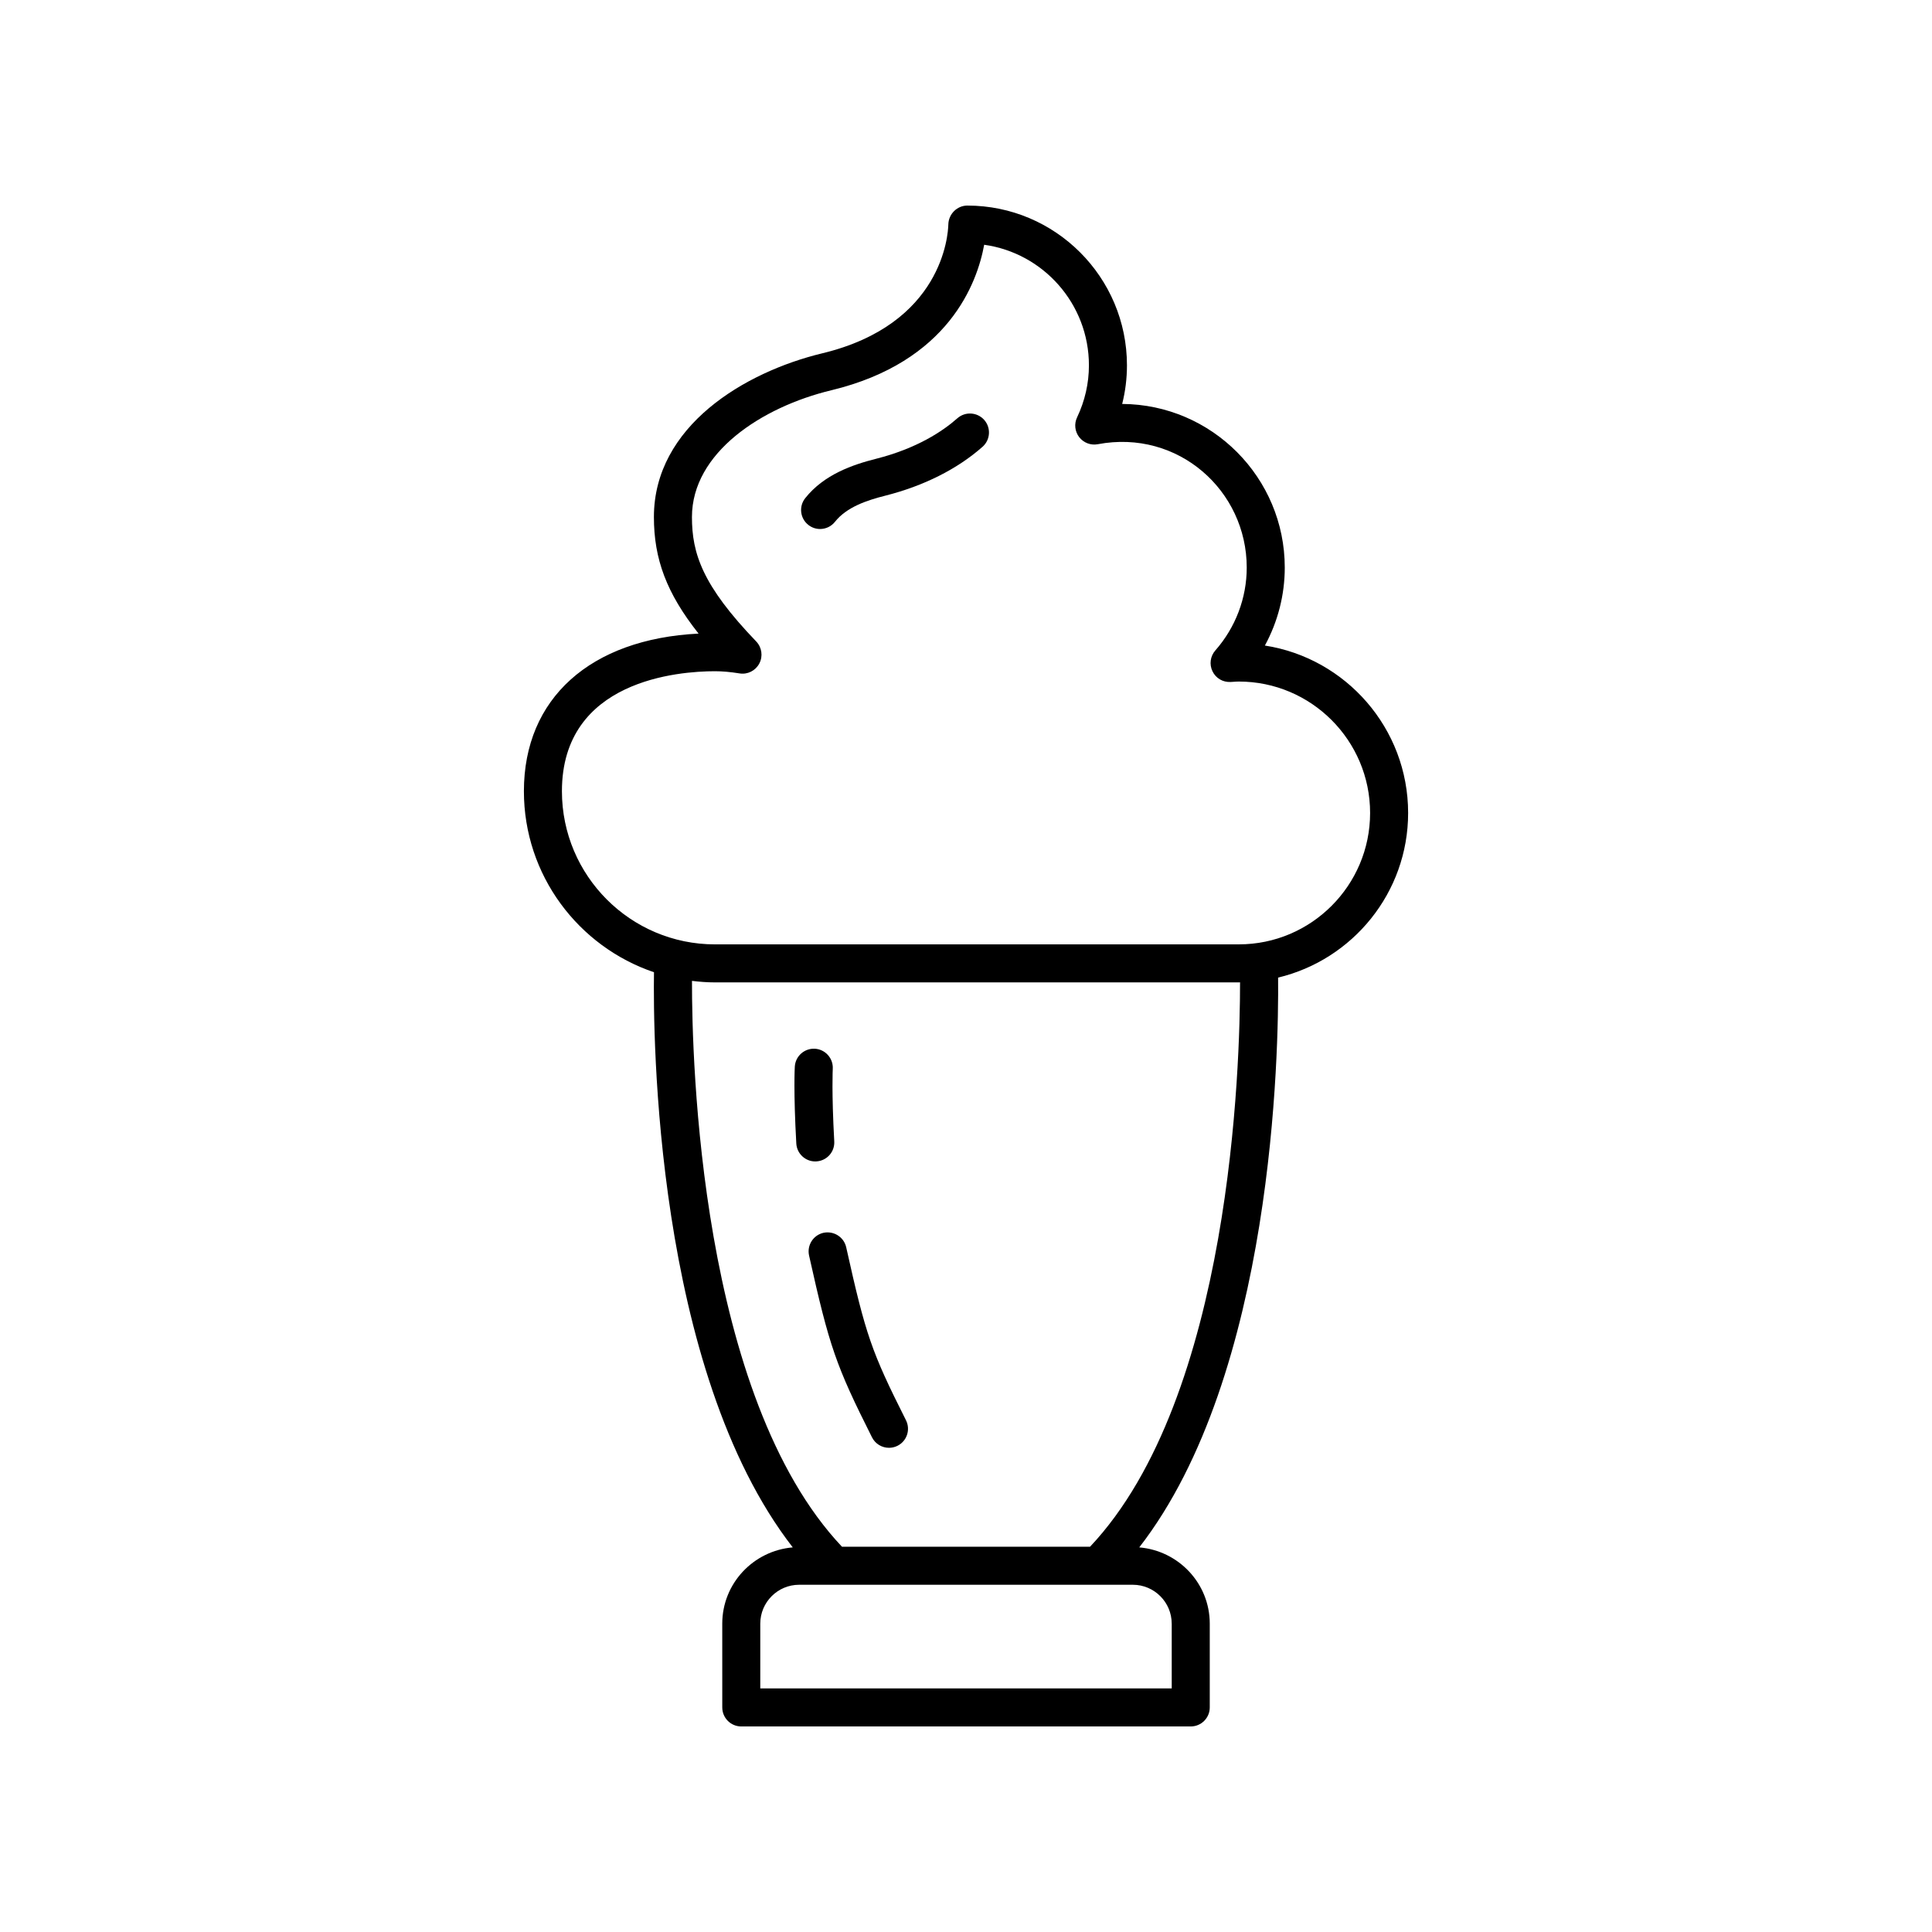 <?xml version="1.0" encoding="UTF-8"?>
<!-- Uploaded to: SVG Repo, www.svgrepo.com, Generator: SVG Repo Mixer Tools -->
<svg fill="#000000" width="800px" height="800px" version="1.1" viewBox="144 144 512 512" xmlns="http://www.w3.org/2000/svg">
 <g>
  <path d="m368.25 474.53c-0.609-2.715-3.312-4.398-6.016-3.824-2.715 0.605-4.422 3.301-3.824 6.016 5.391 24.195 7.106 29.152 16.68 48.188 0.887 1.762 2.66 2.773 4.508 2.773 0.758 0 1.535-0.172 2.258-0.535 2.484-1.25 3.488-4.281 2.238-6.766-9.168-18.223-10.648-22.508-15.844-45.852z"/>
  <path d="m360.34 451.78c2.781-0.152 4.906-2.527 4.746-5.309-0.723-13.047-0.395-19.168-0.395-19.227 0.156-2.773-1.965-5.156-4.738-5.32-2.766-0.145-5.156 1.957-5.32 4.734-0.016 0.266-0.375 6.648 0.395 20.375 0.148 2.68 2.371 4.758 5.023 4.758 0.098-0.004 0.195-0.008 0.289-0.012z"/>
  <path d="m282.84 353.68c0 22.281 14.465 41.207 34.473 47.973-0.254 16.359 0.172 105.28 36.777 152.42-10.43 0.883-18.684 9.559-18.684 20.215l0.004 22.199c0 2.785 2.254 5.039 5.039 5.039h119.11c2.785 0 5.039-2.254 5.039-5.039v-22.199c0-10.656-8.25-19.332-18.684-20.215 35.633-45.891 36.984-131.39 36.797-151 19.727-4.715 34.457-22.465 34.457-43.629 0-22.41-16.488-41.039-37.961-44.367 3.434-6.312 5.269-13.406 5.269-20.668 0-23.828-19.305-43.223-43.086-43.359 0.84-3.336 1.266-6.762 1.266-10.238-0.004-23.348-18.977-42.332-42.297-42.332-2.734 0-4.973 2.254-5.039 4.988-0.062 2.688-1.523 26.48-33.398 34.16-20.586 4.965-44.629 19.301-44.629 43.395 0 11.094 3.34 20.172 11.836 30.887-28.676 1.422-46.289 17.156-46.289 41.77zm171.68 220.61v17.16h-109.04v-17.16c0-5.688 4.625-10.312 10.309-10.312h88.414c5.688 0 10.312 4.625 10.312 10.312zm-21.648-20.387h-65.738c-37.684-39.922-39.789-129.07-39.75-149.96 1.996 0.242 4.016 0.402 6.078 0.402h138.84c0.109 0 0.215-0.016 0.324-0.016 0.016 21.605-2.285 109.88-39.754 149.57zm-99.41-232.02c1.969 0 4.098 0.188 6.504 0.574 2.16 0.359 4.266-0.719 5.266-2.637 1.004-1.918 0.668-4.266-0.832-5.832-14.242-14.809-17.027-23.301-17.027-32.965 0-17.062 18.539-29.172 36.914-33.594 31.148-7.508 38.699-28.508 40.531-38.566 15.66 2.18 27.758 15.676 27.758 31.945 0 4.777-1.059 9.422-3.141 13.805-0.812 1.711-0.594 3.734 0.562 5.234 1.16 1.5 3.07 2.234 4.926 1.875 21.332-4.023 39.473 12.316 39.473 32.684 0 8.07-2.957 15.871-8.324 21.973-1.344 1.523-1.637 3.711-0.742 5.539 0.895 1.824 2.731 2.926 4.832 2.812l0.645-0.039c0.496-0.035 0.988-0.074 1.496-0.074 19.184 0 34.789 15.621 34.789 34.824s-15.605 34.824-34.789 34.824l-138.84 0.004c-22.355 0-40.547-18.203-40.547-40.586 0-29.508 31.035-31.801 40.547-31.801z"/>
  <path d="m361.33 284.19c1.484 0 2.957-0.656 3.949-1.91 3.109-3.918 8.488-5.699 13.332-6.922 10.203-2.582 19.113-7.066 25.781-12.965 2.082-1.844 2.277-5.027 0.434-7.113-1.855-2.082-5.031-2.269-7.113-0.434-3.809 3.375-10.648 7.977-21.57 10.742-6.106 1.543-13.75 4.129-18.754 10.434-1.73 2.18-1.363 5.348 0.816 7.074 0.926 0.738 2.027 1.094 3.125 1.094z"/>
 </g>
</svg>